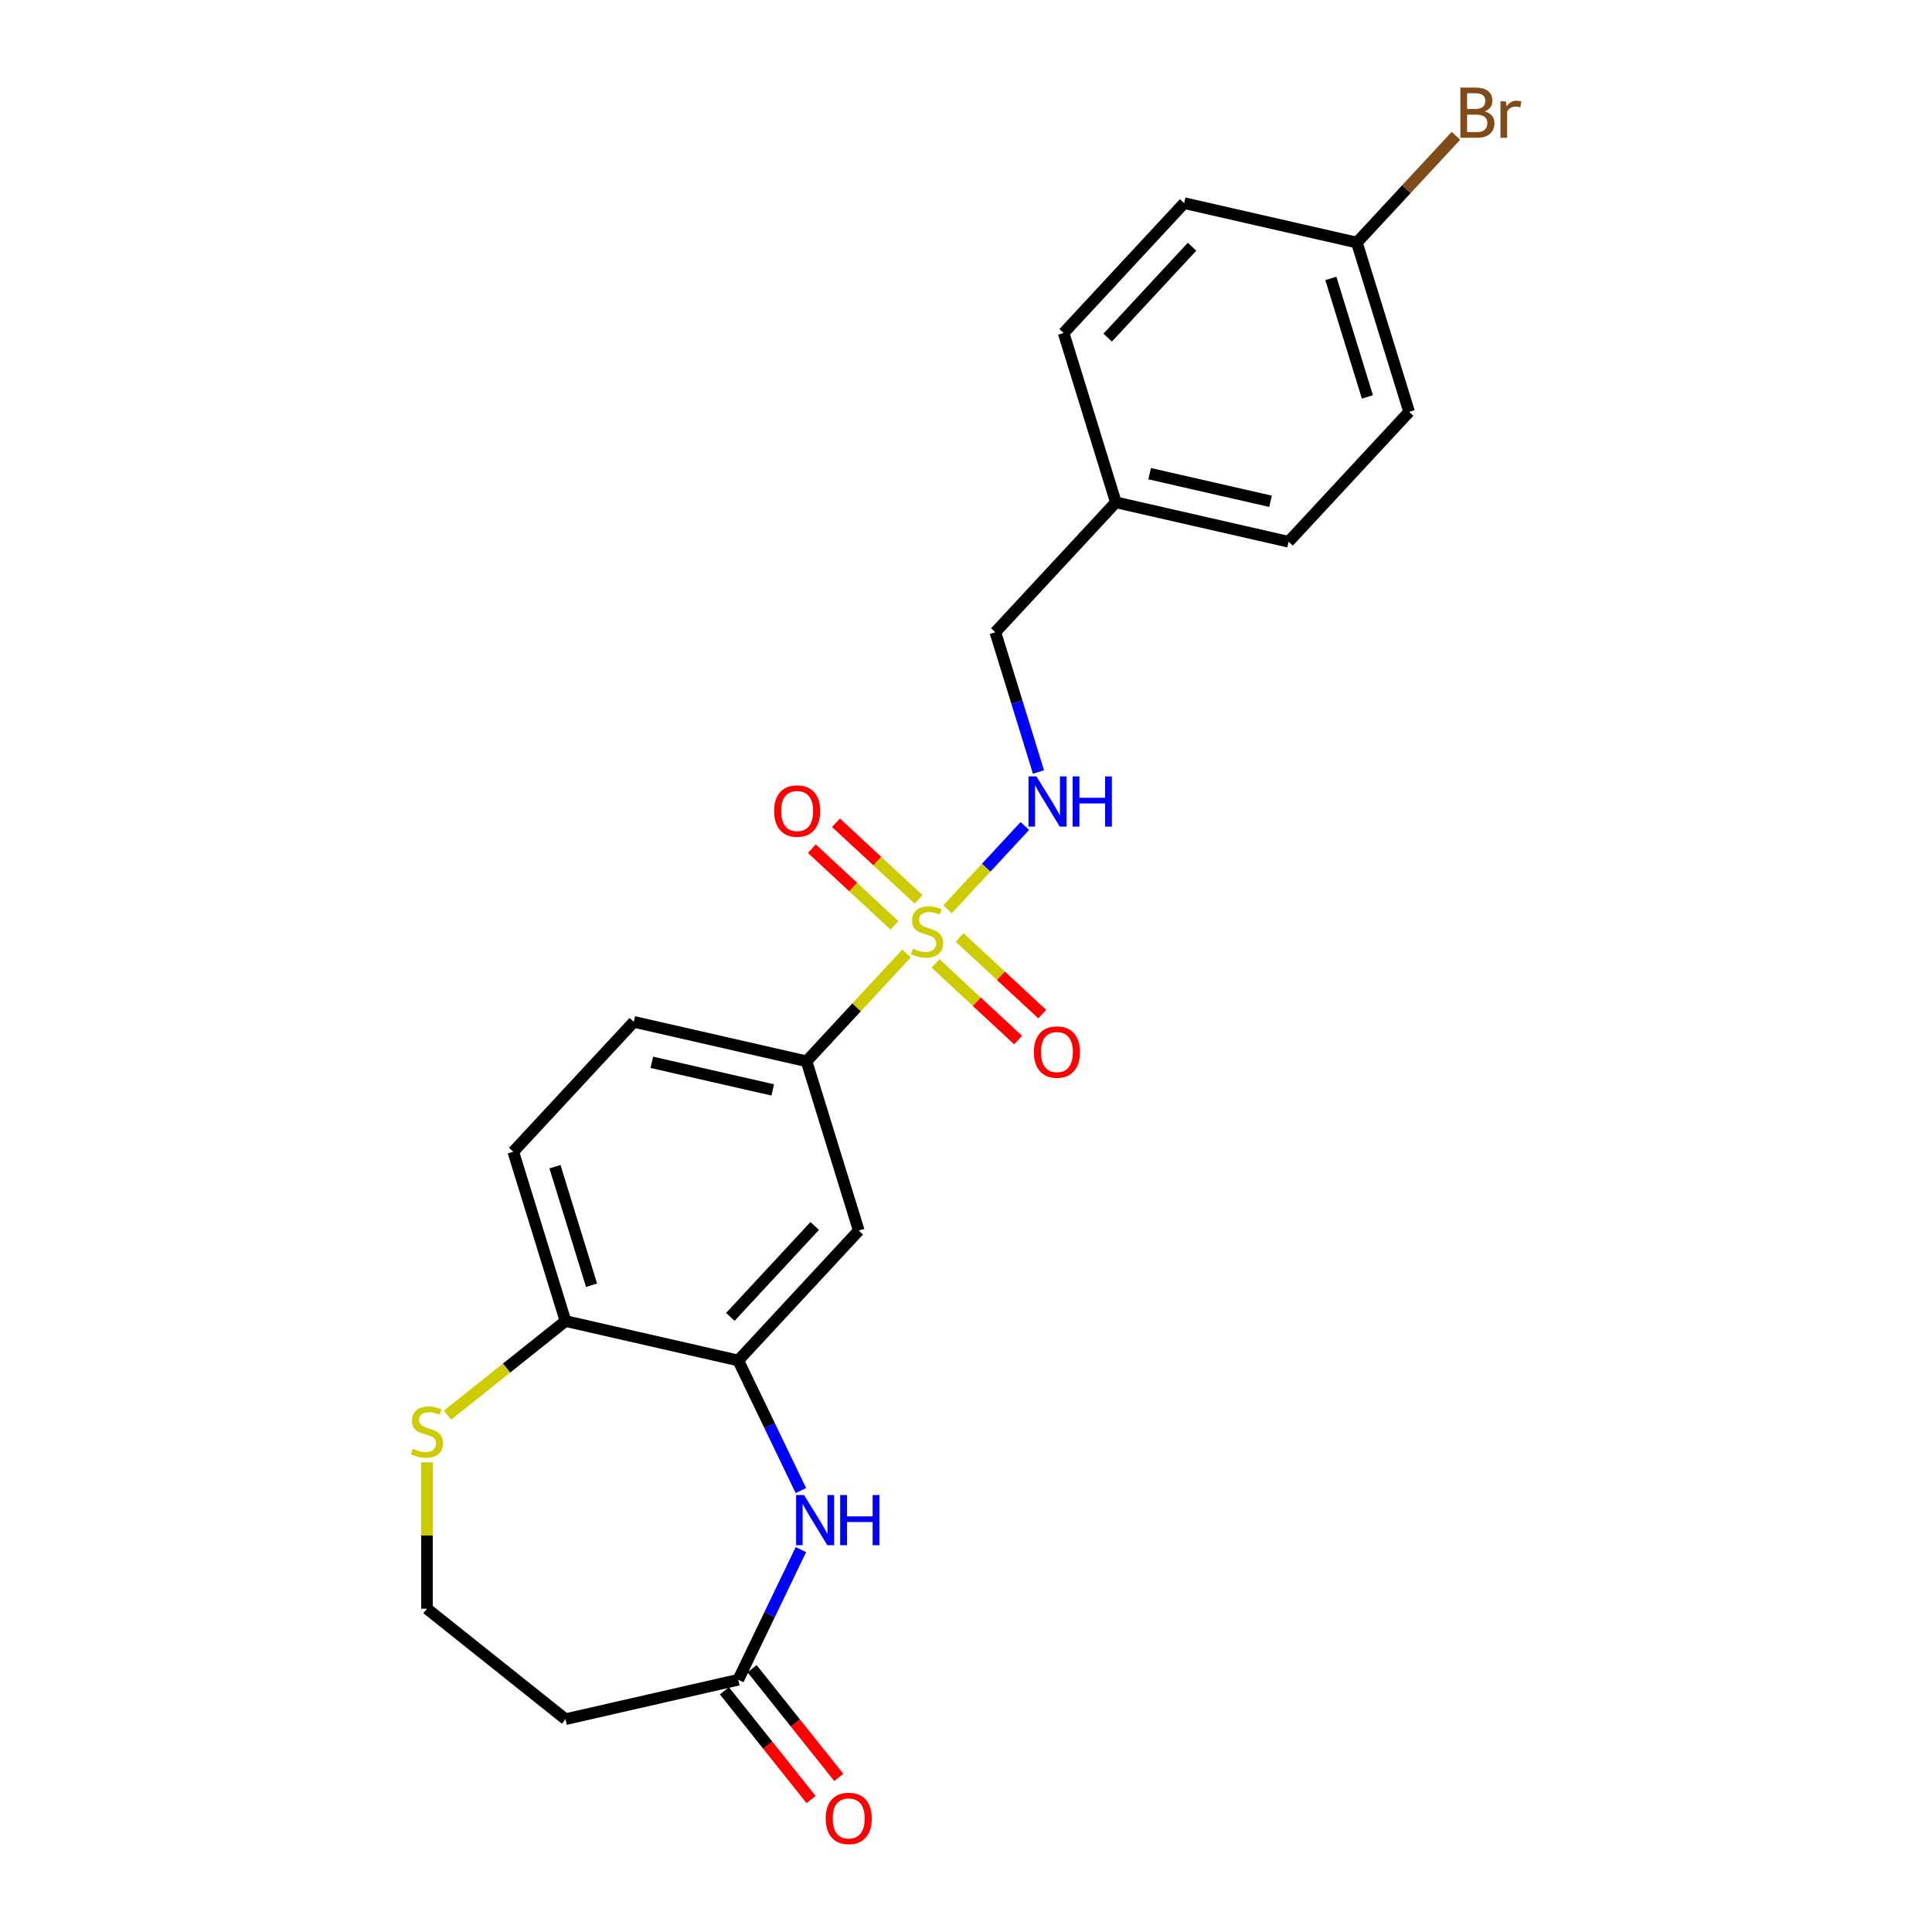 <?xml version='1.0' encoding='iso-8859-1'?>
<svg version='1.1' baseProfile='full'
              xmlns='http://www.w3.org/2000/svg'
                      xmlns:rdkit='http://www.rdkit.org/xml'
                      xmlns:xlink='http://www.w3.org/1999/xlink'
                  xml:space='preserve'
width='1000px' height='1000px' viewBox='0 0 1000 1000'>
<!-- END OF HEADER -->
<rect style='opacity:1.0;fill:#FFFFFF;stroke:none' width='1000' height='1000' x='0' y='0'> </rect>
<path class='bond-2' d='M 469.22,493.537 L 443.34,521.428' style='fill:none;fill-rule:evenodd;stroke:#CCCC00;stroke-width:6px;stroke-linecap:butt;stroke-linejoin:miter;stroke-opacity:1' />
<path class='bond-2' d='M 443.34,521.428 L 417.461,549.319' style='fill:none;fill-rule:evenodd;stroke:#000000;stroke-width:6px;stroke-linecap:butt;stroke-linejoin:miter;stroke-opacity:1' />
<path class='bond-5' d='M 490.46,470.646 L 510.463,449.087' style='fill:none;fill-rule:evenodd;stroke:#CCCC00;stroke-width:6px;stroke-linecap:butt;stroke-linejoin:miter;stroke-opacity:1' />
<path class='bond-5' d='M 510.463,449.087 L 530.466,427.529' style='fill:none;fill-rule:evenodd;stroke:#0000FF;stroke-width:6px;stroke-linecap:butt;stroke-linejoin:miter;stroke-opacity:1' />
<path class='bond-7' d='M 484.222,498.668 L 505.599,518.503' style='fill:none;fill-rule:evenodd;stroke:#CCCC00;stroke-width:6px;stroke-linecap:butt;stroke-linejoin:miter;stroke-opacity:1' />
<path class='bond-7' d='M 505.599,518.503 L 526.977,538.339' style='fill:none;fill-rule:evenodd;stroke:#FF0000;stroke-width:6px;stroke-linecap:butt;stroke-linejoin:miter;stroke-opacity:1' />
<path class='bond-7' d='M 496.697,485.222 L 518.075,505.058' style='fill:none;fill-rule:evenodd;stroke:#CCCC00;stroke-width:6px;stroke-linecap:butt;stroke-linejoin:miter;stroke-opacity:1' />
<path class='bond-7' d='M 518.075,505.058 L 539.452,524.893' style='fill:none;fill-rule:evenodd;stroke:#FF0000;stroke-width:6px;stroke-linecap:butt;stroke-linejoin:miter;stroke-opacity:1' />
<path class='bond-8' d='M 475.457,465.514 L 454.08,445.679' style='fill:none;fill-rule:evenodd;stroke:#CCCC00;stroke-width:6px;stroke-linecap:butt;stroke-linejoin:miter;stroke-opacity:1' />
<path class='bond-8' d='M 454.08,445.679 L 432.702,425.844' style='fill:none;fill-rule:evenodd;stroke:#FF0000;stroke-width:6px;stroke-linecap:butt;stroke-linejoin:miter;stroke-opacity:1' />
<path class='bond-8' d='M 462.982,478.96 L 441.604,459.125' style='fill:none;fill-rule:evenodd;stroke:#CCCC00;stroke-width:6px;stroke-linecap:butt;stroke-linejoin:miter;stroke-opacity:1' />
<path class='bond-8' d='M 441.604,459.125 L 420.227,439.289' style='fill:none;fill-rule:evenodd;stroke:#FF0000;stroke-width:6px;stroke-linecap:butt;stroke-linejoin:miter;stroke-opacity:1' />
<path class='bond-0' d='M 414.548,771.531 L 398.331,737.856' style='fill:none;fill-rule:evenodd;stroke:#0000FF;stroke-width:6px;stroke-linecap:butt;stroke-linejoin:miter;stroke-opacity:1' />
<path class='bond-0' d='M 398.331,737.856 L 382.115,704.182' style='fill:none;fill-rule:evenodd;stroke:#000000;stroke-width:6px;stroke-linecap:butt;stroke-linejoin:miter;stroke-opacity:1' />
<path class='bond-4' d='M 414.548,802.088 L 398.331,835.762' style='fill:none;fill-rule:evenodd;stroke:#0000FF;stroke-width:6px;stroke-linecap:butt;stroke-linejoin:miter;stroke-opacity:1' />
<path class='bond-4' d='M 398.331,835.762 L 382.115,869.437' style='fill:none;fill-rule:evenodd;stroke:#000000;stroke-width:6px;stroke-linecap:butt;stroke-linejoin:miter;stroke-opacity:1' />
<path class='bond-1' d='M 382.115,704.182 L 444.493,636.954' style='fill:none;fill-rule:evenodd;stroke:#000000;stroke-width:6px;stroke-linecap:butt;stroke-linejoin:miter;stroke-opacity:1' />
<path class='bond-1' d='M 378.026,681.622 L 421.691,634.563' style='fill:none;fill-rule:evenodd;stroke:#000000;stroke-width:6px;stroke-linecap:butt;stroke-linejoin:miter;stroke-opacity:1' />
<path class='bond-23' d='M 382.115,704.182 L 292.705,683.775' style='fill:none;fill-rule:evenodd;stroke:#000000;stroke-width:6px;stroke-linecap:butt;stroke-linejoin:miter;stroke-opacity:1' />
<path class='bond-3' d='M 417.461,549.319 L 444.493,636.954' style='fill:none;fill-rule:evenodd;stroke:#000000;stroke-width:6px;stroke-linecap:butt;stroke-linejoin:miter;stroke-opacity:1' />
<path class='bond-11' d='M 417.461,549.319 L 328.051,528.912' style='fill:none;fill-rule:evenodd;stroke:#000000;stroke-width:6px;stroke-linecap:butt;stroke-linejoin:miter;stroke-opacity:1' />
<path class='bond-11' d='M 399.968,564.14 L 337.381,549.855' style='fill:none;fill-rule:evenodd;stroke:#000000;stroke-width:6px;stroke-linecap:butt;stroke-linejoin:miter;stroke-opacity:1' />
<path class='bond-10' d='M 382.115,869.437 L 292.705,889.844' style='fill:none;fill-rule:evenodd;stroke:#000000;stroke-width:6px;stroke-linecap:butt;stroke-linejoin:miter;stroke-opacity:1' />
<path class='bond-12' d='M 374.945,875.155 L 397.384,903.293' style='fill:none;fill-rule:evenodd;stroke:#000000;stroke-width:6px;stroke-linecap:butt;stroke-linejoin:miter;stroke-opacity:1' />
<path class='bond-12' d='M 397.384,903.293 L 419.823,931.431' style='fill:none;fill-rule:evenodd;stroke:#FF0000;stroke-width:6px;stroke-linecap:butt;stroke-linejoin:miter;stroke-opacity:1' />
<path class='bond-12' d='M 389.285,863.719 L 411.724,891.857' style='fill:none;fill-rule:evenodd;stroke:#000000;stroke-width:6px;stroke-linecap:butt;stroke-linejoin:miter;stroke-opacity:1' />
<path class='bond-12' d='M 411.724,891.857 L 434.163,919.995' style='fill:none;fill-rule:evenodd;stroke:#FF0000;stroke-width:6px;stroke-linecap:butt;stroke-linejoin:miter;stroke-opacity:1' />
<path class='bond-15' d='M 537.505,399.584 L 526.346,363.406' style='fill:none;fill-rule:evenodd;stroke:#0000FF;stroke-width:6px;stroke-linecap:butt;stroke-linejoin:miter;stroke-opacity:1' />
<path class='bond-15' d='M 526.346,363.406 L 515.186,327.228' style='fill:none;fill-rule:evenodd;stroke:#000000;stroke-width:6px;stroke-linecap:butt;stroke-linejoin:miter;stroke-opacity:1' />
<path class='bond-6' d='M 292.705,683.775 L 265.673,596.14' style='fill:none;fill-rule:evenodd;stroke:#000000;stroke-width:6px;stroke-linecap:butt;stroke-linejoin:miter;stroke-opacity:1' />
<path class='bond-6' d='M 306.177,665.223 L 287.255,603.878' style='fill:none;fill-rule:evenodd;stroke:#000000;stroke-width:6px;stroke-linecap:butt;stroke-linejoin:miter;stroke-opacity:1' />
<path class='bond-9' d='M 292.705,683.775 L 262.164,708.13' style='fill:none;fill-rule:evenodd;stroke:#000000;stroke-width:6px;stroke-linecap:butt;stroke-linejoin:miter;stroke-opacity:1' />
<path class='bond-9' d='M 262.164,708.13 L 231.623,732.485' style='fill:none;fill-rule:evenodd;stroke:#CCCC00;stroke-width:6px;stroke-linecap:butt;stroke-linejoin:miter;stroke-opacity:1' />
<path class='bond-14' d='M 221.003,756.894 L 221.003,794.779' style='fill:none;fill-rule:evenodd;stroke:#CCCC00;stroke-width:6px;stroke-linecap:butt;stroke-linejoin:miter;stroke-opacity:1' />
<path class='bond-14' d='M 221.003,794.779 L 221.003,832.664' style='fill:none;fill-rule:evenodd;stroke:#000000;stroke-width:6px;stroke-linecap:butt;stroke-linejoin:miter;stroke-opacity:1' />
<path class='bond-25' d='M 292.705,889.844 L 221.003,832.664' style='fill:none;fill-rule:evenodd;stroke:#000000;stroke-width:6px;stroke-linecap:butt;stroke-linejoin:miter;stroke-opacity:1' />
<path class='bond-13' d='M 328.051,528.912 L 265.673,596.14' style='fill:none;fill-rule:evenodd;stroke:#000000;stroke-width:6px;stroke-linecap:butt;stroke-linejoin:miter;stroke-opacity:1' />
<path class='bond-17' d='M 515.186,327.228 L 577.564,260' style='fill:none;fill-rule:evenodd;stroke:#000000;stroke-width:6px;stroke-linecap:butt;stroke-linejoin:miter;stroke-opacity:1' />
<path class='bond-16' d='M 702.321,125.545 L 729.353,213.18' style='fill:none;fill-rule:evenodd;stroke:#000000;stroke-width:6px;stroke-linecap:butt;stroke-linejoin:miter;stroke-opacity:1' />
<path class='bond-16' d='M 688.849,144.096 L 707.771,205.441' style='fill:none;fill-rule:evenodd;stroke:#000000;stroke-width:6px;stroke-linecap:butt;stroke-linejoin:miter;stroke-opacity:1' />
<path class='bond-18' d='M 702.321,125.545 L 727.953,97.92' style='fill:none;fill-rule:evenodd;stroke:#000000;stroke-width:6px;stroke-linecap:butt;stroke-linejoin:miter;stroke-opacity:1' />
<path class='bond-18' d='M 727.953,97.92 L 753.584,70.296' style='fill:none;fill-rule:evenodd;stroke:#7F4C19;stroke-width:6px;stroke-linecap:butt;stroke-linejoin:miter;stroke-opacity:1' />
<path class='bond-24' d='M 702.321,125.545 L 612.911,105.137' style='fill:none;fill-rule:evenodd;stroke:#000000;stroke-width:6px;stroke-linecap:butt;stroke-linejoin:miter;stroke-opacity:1' />
<path class='bond-21' d='M 577.564,260 L 550.532,172.365' style='fill:none;fill-rule:evenodd;stroke:#000000;stroke-width:6px;stroke-linecap:butt;stroke-linejoin:miter;stroke-opacity:1' />
<path class='bond-22' d='M 577.564,260 L 666.975,280.408' style='fill:none;fill-rule:evenodd;stroke:#000000;stroke-width:6px;stroke-linecap:butt;stroke-linejoin:miter;stroke-opacity:1' />
<path class='bond-22' d='M 595.057,245.179 L 657.644,259.464' style='fill:none;fill-rule:evenodd;stroke:#000000;stroke-width:6px;stroke-linecap:butt;stroke-linejoin:miter;stroke-opacity:1' />
<path class='bond-19' d='M 612.911,105.137 L 550.532,172.365' style='fill:none;fill-rule:evenodd;stroke:#000000;stroke-width:6px;stroke-linecap:butt;stroke-linejoin:miter;stroke-opacity:1' />
<path class='bond-19' d='M 617,127.697 L 573.335,174.757' style='fill:none;fill-rule:evenodd;stroke:#000000;stroke-width:6px;stroke-linecap:butt;stroke-linejoin:miter;stroke-opacity:1' />
<path class='bond-20' d='M 729.353,213.18 L 666.975,280.408' style='fill:none;fill-rule:evenodd;stroke:#000000;stroke-width:6px;stroke-linecap:butt;stroke-linejoin:miter;stroke-opacity:1' />
<path  class='atom-0' d='M 472.503 491.005
Q 472.796 491.115, 474.007 491.629
Q 475.217 492.142, 476.538 492.473
Q 477.895 492.766, 479.216 492.766
Q 481.674 492.766, 483.104 491.592
Q 484.535 490.382, 484.535 488.291
Q 484.535 486.86, 483.801 485.98
Q 483.104 485.099, 482.004 484.622
Q 480.903 484.145, 479.069 483.595
Q 476.758 482.898, 475.364 482.238
Q 474.007 481.578, 473.016 480.184
Q 472.063 478.79, 472.063 476.442
Q 472.063 473.177, 474.264 471.159
Q 476.501 469.142, 480.903 469.142
Q 483.911 469.142, 487.323 470.572
L 486.479 473.397
Q 483.361 472.113, 481.013 472.113
Q 478.482 472.113, 477.088 473.177
Q 475.694 474.204, 475.731 476.002
Q 475.731 477.396, 476.428 478.239
Q 477.162 479.083, 478.189 479.56
Q 479.253 480.037, 481.013 480.587
Q 483.361 481.321, 484.755 482.054
Q 486.149 482.788, 487.14 484.292
Q 488.167 485.76, 488.167 488.291
Q 488.167 491.886, 485.746 493.83
Q 483.361 495.738, 479.363 495.738
Q 477.052 495.738, 475.291 495.224
Q 473.567 494.747, 471.512 493.903
L 472.503 491.005
' fill='#CCCC00'/>
<path  class='atom-1' d='M 416.165 773.823
L 424.676 787.58
Q 425.519 788.937, 426.877 791.395
Q 428.234 793.853, 428.307 793.999
L 428.307 773.823
L 431.756 773.823
L 431.756 799.795
L 428.197 799.795
L 419.063 784.755
Q 417.999 782.994, 416.862 780.977
Q 415.762 778.959, 415.431 778.335
L 415.431 799.795
L 412.056 799.795
L 412.056 773.823
L 416.165 773.823
' fill='#0000FF'/>
<path  class='atom-1' d='M 434.874 773.823
L 438.395 773.823
L 438.395 784.865
L 451.675 784.865
L 451.675 773.823
L 455.197 773.823
L 455.197 799.795
L 451.675 799.795
L 451.675 787.8
L 438.395 787.8
L 438.395 799.795
L 434.874 799.795
L 434.874 773.823
' fill='#0000FF'/>
<path  class='atom-6' d='M 536.477 401.877
L 544.988 415.634
Q 545.831 416.991, 547.189 419.449
Q 548.546 421.907, 548.619 422.053
L 548.619 401.877
L 552.067 401.877
L 552.067 427.849
L 548.509 427.849
L 539.375 412.809
Q 538.311 411.048, 537.174 409.031
Q 536.073 407.013, 535.743 406.389
L 535.743 427.849
L 532.368 427.849
L 532.368 401.877
L 536.477 401.877
' fill='#0000FF'/>
<path  class='atom-6' d='M 555.186 401.877
L 558.707 401.877
L 558.707 412.919
L 571.987 412.919
L 571.987 401.877
L 575.508 401.877
L 575.508 427.849
L 571.987 427.849
L 571.987 415.854
L 558.707 415.854
L 558.707 427.849
L 555.186 427.849
L 555.186 401.877
' fill='#0000FF'/>
<path  class='atom-8' d='M 535.145 544.543
Q 535.145 538.307, 538.227 534.822
Q 541.308 531.337, 547.067 531.337
Q 552.827 531.337, 555.908 534.822
Q 558.99 538.307, 558.99 544.543
Q 558.99 550.852, 555.872 554.447
Q 552.753 558.006, 547.067 558.006
Q 541.345 558.006, 538.227 554.447
Q 535.145 550.889, 535.145 544.543
M 547.067 555.071
Q 551.029 555.071, 553.157 552.43
Q 555.321 549.752, 555.321 544.543
Q 555.321 539.444, 553.157 536.876
Q 551.029 534.271, 547.067 534.271
Q 543.106 534.271, 540.941 536.839
Q 538.814 539.407, 538.814 544.543
Q 538.814 549.789, 540.941 552.43
Q 543.106 555.071, 547.067 555.071
' fill='#FF0000'/>
<path  class='atom-9' d='M 400.689 419.786
Q 400.689 413.55, 403.771 410.065
Q 406.852 406.58, 412.612 406.58
Q 418.371 406.58, 421.453 410.065
Q 424.534 413.55, 424.534 419.786
Q 424.534 426.096, 421.416 429.691
Q 418.298 433.249, 412.612 433.249
Q 406.889 433.249, 403.771 429.691
Q 400.689 426.132, 400.689 419.786
M 412.612 430.314
Q 416.574 430.314, 418.701 427.673
Q 420.866 424.995, 420.866 419.786
Q 420.866 414.687, 418.701 412.119
Q 416.574 409.515, 412.612 409.515
Q 408.65 409.515, 406.486 412.083
Q 404.358 414.65, 404.358 419.786
Q 404.358 425.032, 406.486 427.673
Q 408.65 430.314, 412.612 430.314
' fill='#FF0000'/>
<path  class='atom-10' d='M 213.666 749.869
Q 213.96 749.979, 215.171 750.492
Q 216.381 751.006, 217.702 751.336
Q 219.059 751.63, 220.38 751.63
Q 222.837 751.63, 224.268 750.456
Q 225.699 749.245, 225.699 747.154
Q 225.699 745.723, 224.965 744.843
Q 224.268 743.963, 223.168 743.486
Q 222.067 743.009, 220.233 742.459
Q 217.922 741.762, 216.528 741.101
Q 215.171 740.441, 214.18 739.047
Q 213.226 737.653, 213.226 735.305
Q 213.226 732.04, 215.427 730.023
Q 217.665 728.005, 222.067 728.005
Q 225.075 728.005, 228.487 729.436
L 227.643 732.261
Q 224.525 730.977, 222.177 730.977
Q 219.646 730.977, 218.252 732.04
Q 216.858 733.068, 216.895 734.865
Q 216.895 736.259, 217.592 737.103
Q 218.325 737.947, 219.352 738.423
Q 220.416 738.9, 222.177 739.451
Q 224.525 740.184, 225.919 740.918
Q 227.313 741.652, 228.303 743.156
Q 229.33 744.623, 229.33 747.154
Q 229.33 750.749, 226.909 752.693
Q 224.525 754.601, 220.526 754.601
Q 218.215 754.601, 216.454 754.087
Q 214.73 753.611, 212.676 752.767
L 213.666 749.869
' fill='#CCCC00'/>
<path  class='atom-13' d='M 427.373 941.212
Q 427.373 934.975, 430.454 931.49
Q 433.535 928.005, 439.295 928.005
Q 445.054 928.005, 448.136 931.49
Q 451.217 934.975, 451.217 941.212
Q 451.217 947.521, 448.099 951.116
Q 444.981 954.674, 439.295 954.674
Q 433.572 954.674, 430.454 951.116
Q 427.373 947.558, 427.373 941.212
M 439.295 951.74
Q 443.257 951.74, 445.384 949.099
Q 447.549 946.421, 447.549 941.212
Q 447.549 936.112, 445.384 933.545
Q 443.257 930.94, 439.295 930.94
Q 435.333 930.94, 433.169 933.508
Q 431.041 936.076, 431.041 941.212
Q 431.041 946.457, 433.169 949.099
Q 435.333 951.74, 439.295 951.74
' fill='#FF0000'/>
<path  class='atom-19' d='M 768.496 57.657
Q 770.991 58.353, 772.238 59.894
Q 773.522 61.398, 773.522 63.636
Q 773.522 67.231, 771.211 69.285
Q 768.936 71.303, 764.608 71.303
L 755.877 71.303
L 755.877 45.331
L 763.544 45.331
Q 767.983 45.331, 770.22 47.128
Q 772.458 48.926, 772.458 52.227
Q 772.458 56.153, 768.496 57.657
M 759.362 48.266
L 759.362 56.409
L 763.544 56.409
Q 766.112 56.409, 767.432 55.382
Q 768.79 54.318, 768.79 52.227
Q 768.79 48.266, 763.544 48.266
L 759.362 48.266
M 764.608 68.368
Q 767.139 68.368, 768.496 67.158
Q 769.853 65.947, 769.853 63.636
Q 769.853 61.508, 768.349 60.444
Q 766.882 59.344, 764.057 59.344
L 759.362 59.344
L 759.362 68.368
L 764.608 68.368
' fill='#7F4C19'/>
<path  class='atom-19' d='M 779.428 52.447
L 779.831 55.052
Q 781.812 52.117, 785.04 52.117
Q 786.068 52.117, 787.462 52.484
L 786.911 55.566
Q 785.334 55.199, 784.454 55.199
Q 782.913 55.199, 781.886 55.822
Q 780.895 56.409, 780.088 57.84
L 780.088 71.303
L 776.64 71.303
L 776.64 52.447
L 779.428 52.447
' fill='#7F4C19'/>
</svg>
